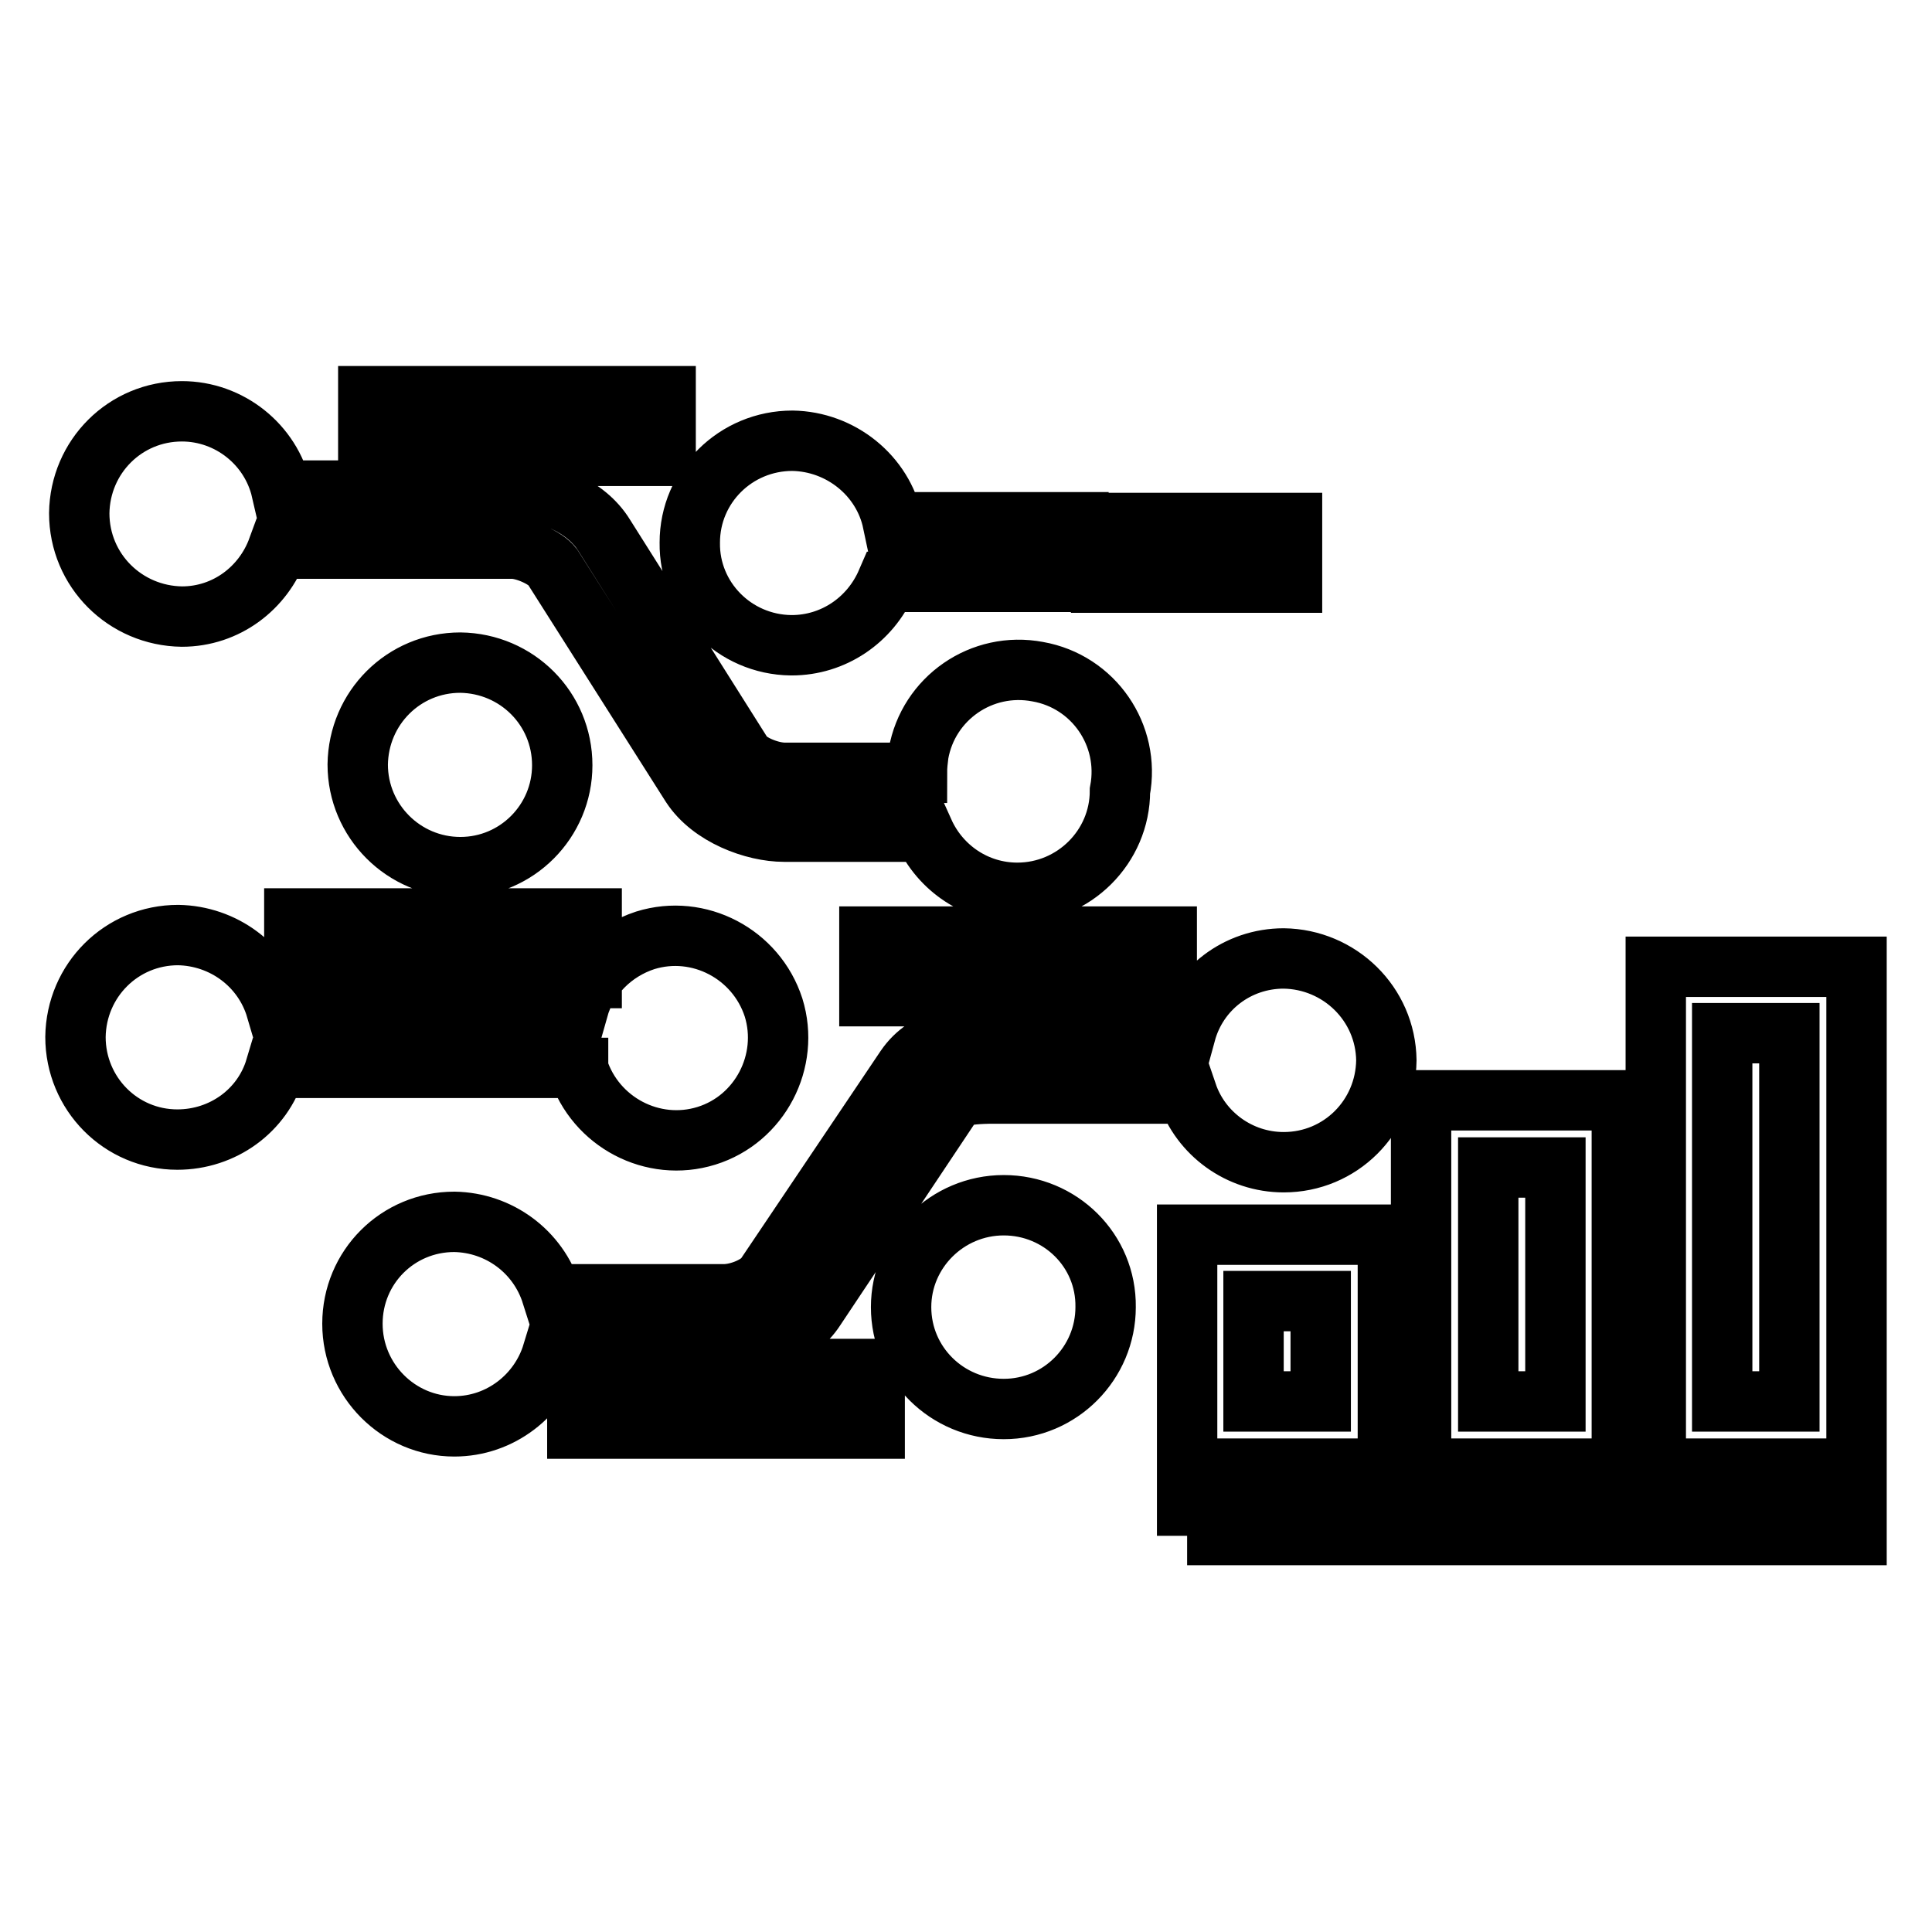 <?xml version="1.0" encoding="utf-8"?>
<!-- Svg Vector Icons : http://www.onlinewebfonts.com/icon -->
<!DOCTYPE svg PUBLIC "-//W3C//DTD SVG 1.1//EN" "http://www.w3.org/Graphics/SVG/1.1/DTD/svg11.dtd">
<svg version="1.1" xmlns="http://www.w3.org/2000/svg" xmlns:xlink="http://www.w3.org/1999/xlink" x="0px" y="0px" viewBox="0 0 256 256" enable-background="new 0 0 256 256" xml:space="preserve">
<g> <path stroke-width="8" fill-opacity="0" stroke="#000000"  d="M157.3,203.5V199H246v4.4H157.3z M219.4,128.1v66.5H246v-66.5H219.4z M237.1,185.7h-8.9v-48.8h8.9V185.7z  M188.3,145.8v48.8h26.6v-48.8H188.3L188.3,145.8z M206.1,185.7h-8.9v-31h8.9V185.7z M157.3,163.6v31h26.6v-31H157.3z M175,185.7 h-8.9v-13.3h8.9V185.7z M76.6,141.6c2.3,7.1,9.9,11.1,17,8.9s11.1-9.9,8.9-17c-2.3-7.1-9.9-11.1-17-8.9c-4.3,1.4-7.7,4.8-8.9,9.1 h-40c-1.7-5.8-7-9.7-13-9.8c-7.5,0-13.5,6-13.6,13.5c0,0,0,0,0,0c0,7.5,6,13.6,13.5,13.6c6,0,11.3-3.8,13-9.5H76.6z M145.9,69.3h11 v7.9h-11V69.3z M160.2,69.3h11v7.9h-11V69.3z M76.5,181.4h11v7.9h-11V181.4z M90.7,181.4h11v7.9h-11V181.4z M104.9,181.4h11v7.9 h-11V181.4z M39,121.7h11v7.9H39V121.7z M53.2,121.7h11v7.9h-11V121.7z M67.4,121.7h11v7.9h-11V121.7z M115.2,124.1h11v7.9h-11 V124.1z M129.4,124.1h11v7.9h-11V124.1z M143.6,124.1h11v7.9h-11V124.1z M48.8,52.5h11v7.9h-11V52.5z M63,52.5h11v7.9H63V52.5z  M77.2,52.5h11v7.9h-11V52.5z M24.1,81.7c5.9,0,10.8-3.8,12.7-9h31.1c1.6,0,4.4,1.2,5.3,2.4l18.4,29c2.6,4,8.3,6.1,12.3,6.1h18.5 c2.2,4.9,7,8.1,12.4,8.1c7.5,0,13.6-6.1,13.6-13.5c0,0,0,0,0,0c1.4-7.4-3.5-14.5-10.9-15.8c-7.4-1.4-14.5,3.5-15.8,10.9 c-0.1,0.8-0.2,1.6-0.2,2.5H104c-2,0-4.8-1.2-5.6-2.4L80.1,71c-2.5-4.1-7.8-6-11.8-6H37.3c-1.4-6.1-6.9-10.5-13.2-10.5 c-7.5,0-13.5,6-13.6,13.5c0,0,0,0,0,0C10.5,75.6,16.6,81.6,24.1,81.7C24.1,81.7,24.1,81.7,24.1,81.7z M104.9,85.5 c5.5,0,10.4-3.3,12.6-8.4h25.4v-7.9h-24.6C117,63,111.4,58.5,105,58.4c-7.5,0-13.6,6-13.6,13.5c-0.1,7.4,5.9,13.5,13.4,13.6 C104.8,85.5,104.9,85.5,104.9,85.5L104.9,85.5z M74.5,101.4c0-7.5-6-13.5-13.5-13.6c0,0,0,0,0,0c-7.5,0-13.5,6-13.6,13.5 c0,0,0,0,0,0c0,7.5,6.1,13.6,13.6,13.6C68.5,114.9,74.5,108.8,74.5,101.4z M170.1,127c-6.1,0-11.4,4-13,9.9h-25.3 c-4.1,0-9,0.5-11.8,4.6L101.5,169c-0.8,1.3-3.5,2.5-5.6,2.5H73.1c-1.8-5.7-7-9.5-12.9-9.6c-7.5,0-13.5,6-13.5,13.5c0,0,0,0,0,0 c0,7.5,6.1,13.6,13.5,13.6c6.1,0,11.3-4.1,13-9.7h22.5c4.1,0,9.8-2,12.3-5.9l18.4-27.6c0.1-0.2,0.8-0.9,5.3-0.9h25.6 c1.8,5.3,6.9,9.1,12.8,9.1c7.5,0,13.5-6,13.6-13.5c0,0,0,0,0,0C183.6,133,177.5,127.1,170.1,127L170.1,127z M133,159.7 c-7.5,0-13.6,6.1-13.6,13.5c0,0,0,0,0,0c0,7.5,6.1,13.5,13.6,13.5s13.5-6.1,13.5-13.5C146.6,165.7,140.5,159.7,133,159.7z"/></g>
</svg>